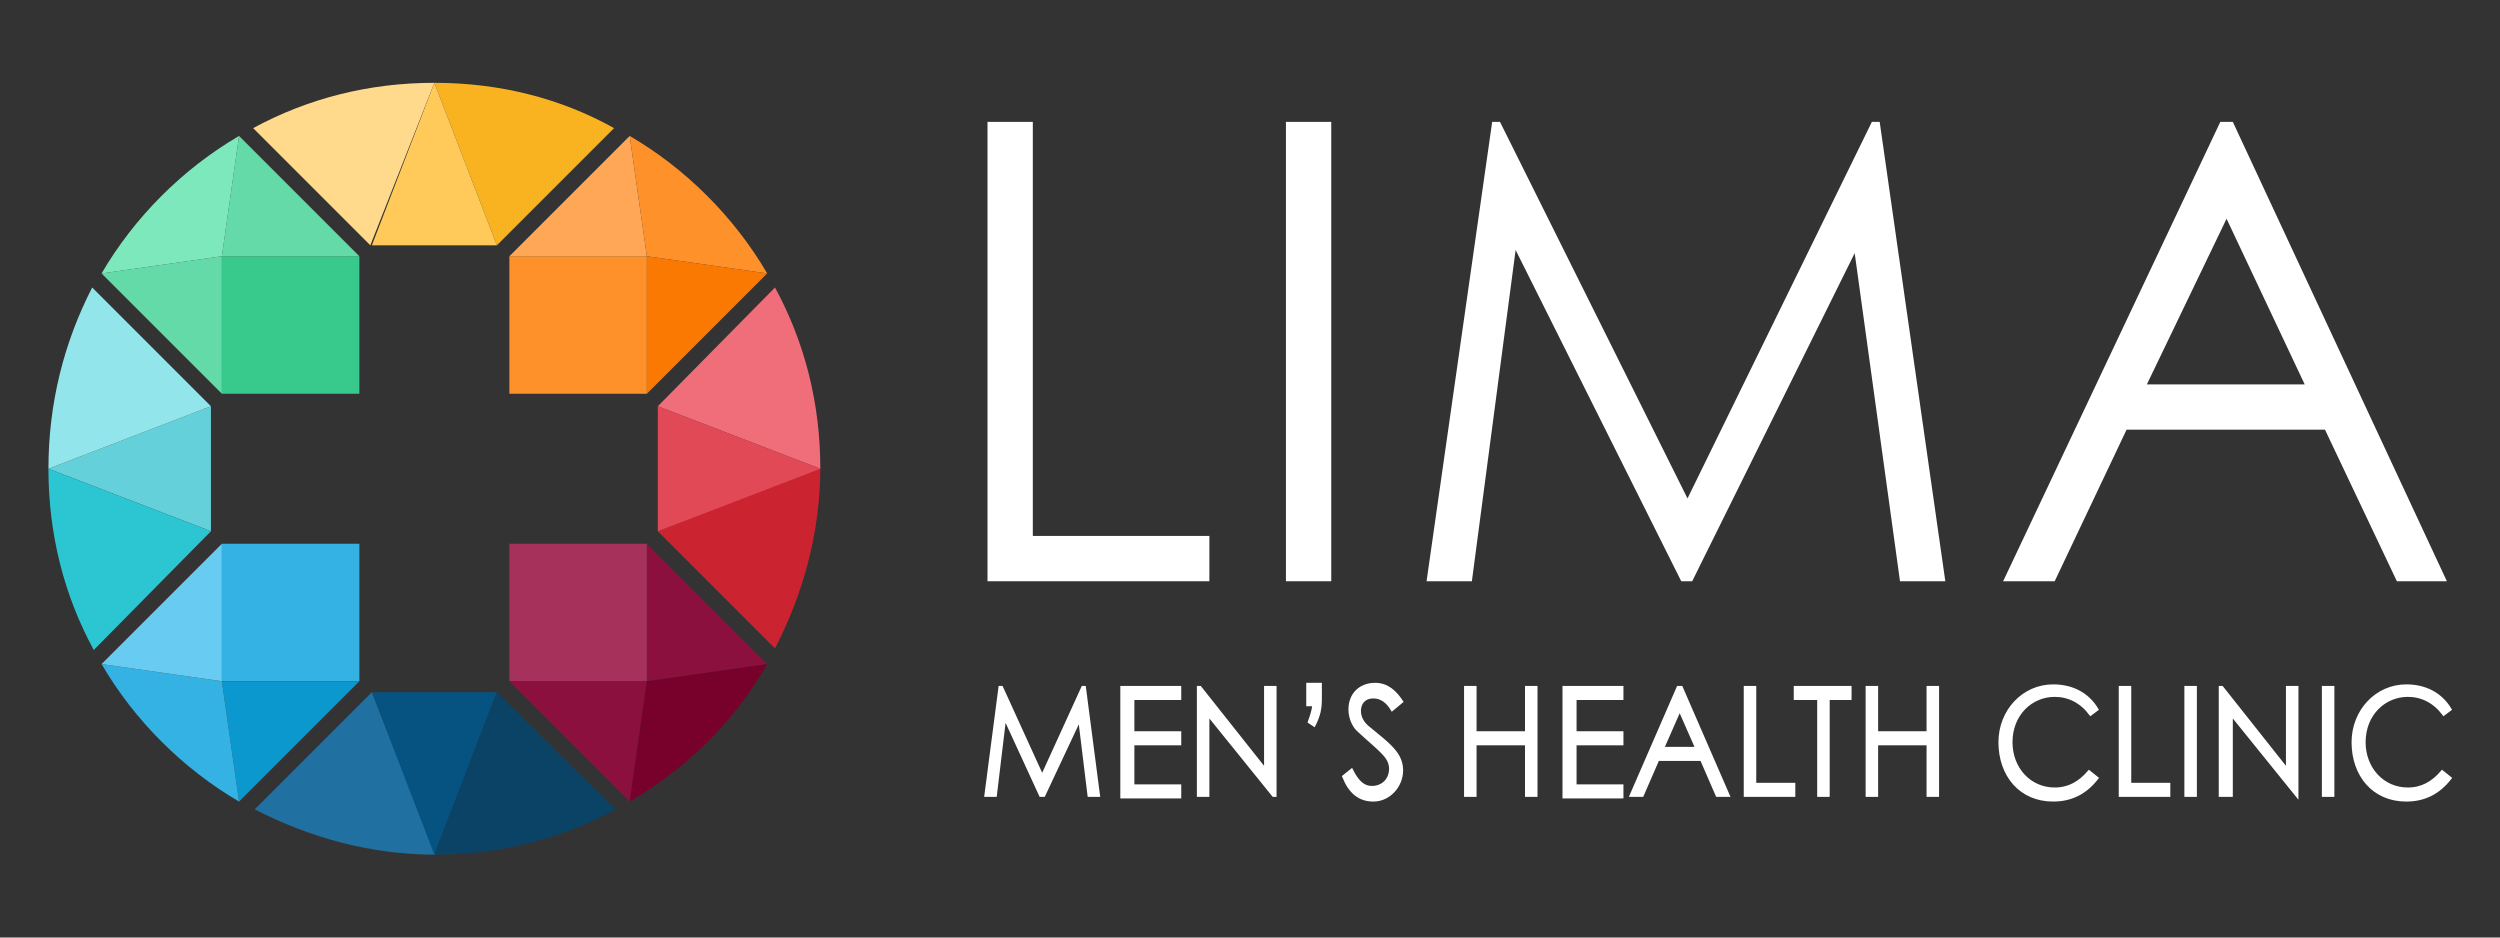 <?xml version="1.0" encoding="utf-8"?>
<!-- Generator: Adobe Illustrator 27.5.0, SVG Export Plug-In . SVG Version: 6.00 Build 0)  -->
<svg version="1.1" id="Layer_1" xmlns="http://www.w3.org/2000/svg" xmlns:xlink="http://www.w3.org/1999/xlink" x="0px" y="0px"
	 viewBox="0 0 160 60" style="enable-background:new 0 0 160 60;" xml:space="preserve">
<rect x="0" y="0" width="160" height="60" fill="#333333" stroke="none"/>
<style type="text/css">
	.st0{fill:#FFFFFF;}
	.st1{fill:#FFFFFF;stroke:#FFFFFF;stroke-width:0.2;stroke-miterlimit:10;}
	.st2{fill:#A6325C;}
	.st3{fill:#34B2E3;}
	.st4{fill:#38C98D;}
	.st5{fill:#FF912B;}
	.st6{fill:#64D1DA;}
	.st7{fill:#2CC6D2;}
	.st8{fill:#91E5EB;}
	.st9{fill:#FAB320;}
	.st10{fill:#FFDA8C;}
	.st11{fill:#FFCA59;}
	.st12{fill:#CC2331;}
	.st13{fill:#F06E7A;}
	.st14{fill:#E24956;}
	.st15{fill:#FFA757;}
	.st16{fill:#FA7902;}
	.st17{fill:#64DAA9;}
	.st18{fill:#7DE8BC;}
	.st19{fill:#0A98CF;}
	.st20{fill:#68CBF2;}
	.st21{fill:#8C103D;}
	.st22{fill:#78012C;}
	.st23{fill:#2070A1;}
	.st24{fill:#065280;}
	.st25{fill:#0A4366;}
</style>
<g>
	<g>
		<g>
			<path class="st0" d="M63.2,7.8h2.9v26.5h11.3v2.9H63.2V7.8z"/>
			<path class="st0" d="M82.3,7.8h2.9v29.4h-2.9V7.8z"/>
			<path class="st0" d="M91.3,37.2l4.2-29.4H96l12,24.1l11.8-24.1h0.5l4.2,29.4h-2.9l-2.9-21l-10.4,21h-0.7L97,16l-2.8,21.2H91.3z"
				/>
			<path class="st0" d="M142.9,7.8l13.7,29.4h-3.2l-4.6-9.7h-12.7l-4.6,9.7h-3.3l13.9-29.4C142.1,7.8,142.9,7.8,142.9,7.8z
				 M142.5,14l-5.1,10.6h10.1L142.5,14z"/>
		</g>
	</g>
	<g>
		<g>
			<path class="st1" d="M63.1,50.9L64,44h0.1l2.6,5.7l2.6-5.7h0.1l0.9,6.9h-0.6L69.1,46l-2.3,4.9h-0.2l-2.3-5l-0.6,5H63.1z"/>
			<path class="st1" d="M71.8,44h3.7v0.7h-3v2.2h3v0.7h-3v2.7h3V51h-3.7V44z"/>
			<path class="st1" d="M76.7,50.9V44h0.1l4.2,5.3V44h0.6v6.9h-0.1l-4.2-5.2v5.2H76.7z"/>
			<path class="st1" d="M84.5,44.7c0,0.7-0.1,1.1-0.4,1.7l-0.3-0.2c0.1-0.3,0.2-0.5,0.3-1.1h-0.4v-1.3h0.8V44.7z"/>
			<path class="st1" d="M89.1,45.4c-0.3-0.5-0.7-0.8-1.2-0.8c-0.6,0-0.9,0.4-0.9,0.9c0,0.4,0.2,0.8,0.6,1.1c1.2,1,2.1,1.6,2.1,2.7
				c0,1-0.8,1.9-1.8,1.9c-0.9,0-1.5-0.5-1.9-1.5l0.5-0.4c0.4,0.8,0.8,1.1,1.3,1.1c0.7,0,1.2-0.5,1.2-1.2c0-0.8-0.7-1.2-2.1-2.5
				c-0.3-0.3-0.5-0.8-0.5-1.3c0-1,0.7-1.6,1.6-1.6c0.8,0,1.3,0.5,1.7,1.1L89.1,45.4z"/>
			<path class="st1" d="M93.8,44h0.6v2.9h3.3V44h0.6v6.9h-0.6v-3.3h-3.3v3.3h-0.6V44z"/>
			<path class="st1" d="M100.1,44h3.7v0.7h-3v2.2h3v0.7h-3v2.7h3V51h-3.7V44z"/>
			<path class="st1" d="M107.6,44l3,6.9h-0.7l-1-2.3h-2.8l-1,2.3h-0.7l3-6.9H107.6z M107.5,45.4l-1.1,2.5h2.2L107.5,45.4z"/>
			<path class="st1" d="M111.7,44h0.6v6.2h2.5v0.7h-3.1V44z"/>
			<path class="st1" d="M114.9,44.6V44h3.5v0.7H117v6.2h-0.6v-6.2h-1.5V44.6z"/>
			<path class="st1" d="M119.5,44h0.6v2.9h3.3V44h0.6v6.9h-0.6v-3.3h-3.3v3.3h-0.6V44z"/>
			<path class="st1" d="M133.8,45.7c-0.6-0.8-1.4-1.2-2.3-1.2c-1.5,0-2.8,1.2-2.8,3c0,1.7,1.2,3,2.8,3c0.9,0,1.6-0.4,2.2-1.1
				l0.5,0.4c-0.7,0.9-1.6,1.4-2.8,1.4c-2.1,0-3.4-1.6-3.4-3.7c0-2,1.5-3.6,3.4-3.6c1.2,0,2.2,0.5,2.8,1.5L133.8,45.7z"/>
			<path class="st1" d="M135.7,44h0.6v6.2h2.5v0.7h-3.1V44z"/>
			<path class="st1" d="M139.9,44h0.6v6.9h-0.6V44z"/>
			<path class="st1" d="M142.1,50.9V44h0.1l4.2,5.3V44h0.6v6.9h0l-4.2-5.2v5.2H142.1z"/>
			<path class="st1" d="M148.7,44h0.6v6.9h-0.6V44z"/>
			<path class="st1" d="M156.4,45.7c-0.6-0.8-1.4-1.2-2.3-1.2c-1.5,0-2.8,1.2-2.8,3c0,1.7,1.2,3,2.8,3c0.9,0,1.6-0.4,2.2-1.1
				l0.5,0.4c-0.7,0.9-1.6,1.4-2.8,1.4c-2.1,0-3.4-1.6-3.4-3.7c0-2,1.5-3.6,3.4-3.6c1.2,0,2.2,0.5,2.8,1.5L156.4,45.7z"/>
		</g>
	</g>
	<rect x="32.6" y="34.8" class="st2" width="8.8" height="8.8"/>
	<polygon class="st3" points="23,34.8 14.2,34.8 14.2,43.6 23,43.6 23,43.6 	"/>
	<polygon class="st4" points="23,25.2 23,16.4 23,16.4 14.2,16.4 14.2,25.2 14.2,25.2 	"/>
	<rect x="32.6" y="16.4" class="st5" width="8.8" height="8.8"/>
	<polygon class="st6" points="13.5,26 13.5,26 3.1,30 13.5,34 	"/>
	<path class="st7" d="M13.5,34L3.1,30c0,4.2,1,8.1,2.9,11.6L13.5,34L13.5,34z"/>
	<path class="st8" d="M5.9,18.4C4.1,21.9,3.1,25.8,3.1,30l10.4-4L5.9,18.4z"/>
	<path class="st9" d="M31.8,15.7l7.5-7.5C35.9,6.3,32,5.3,27.8,5.3L31.8,15.7L31.8,15.7z"/>
	<path class="st10" d="M27.8,5.3c-4.2,0-8.1,1-11.6,2.9l7.5,7.5L27.8,5.3z"/>
	<polygon class="st11" points="23.8,15.7 31.8,15.7 27.8,5.3 	"/>
	<path class="st12" d="M42.1,34l7.5,7.5c1.8-3.5,2.9-7.4,2.9-11.6L42.1,34z"/>
	<path class="st13" d="M49.6,18.4L42.1,26l10.4,4C52.5,25.8,51.5,21.9,49.6,18.4z"/>
	<polygon class="st14" points="42.1,26 42.1,34 52.5,30 	"/>
	<polygon class="st15" points="41.4,16.4 40.3,8.7 32.6,16.4 	"/>
	<path class="st5" d="M49.1,17.5c-2.1-3.6-5.2-6.7-8.8-8.8l1.1,7.7L49.1,17.5z"/>
	<polygon class="st16" points="41.4,25.2 41.4,25.2 49.1,17.5 41.4,16.4 	"/>
	<polygon class="st17" points="23,16.4 15.3,8.7 14.2,16.4 	"/>
	<polygon class="st17" points="14.2,16.4 6.5,17.5 14.2,25.2 	"/>
	<path class="st18" d="M15.3,8.7L15.3,8.7c-3.6,2.1-6.7,5.2-8.8,8.8l0,0l7.7-1.1L15.3,8.7z"/>
	<polygon class="st19" points="14.2,43.6 15.3,51.3 23,43.6 	"/>
	<path class="st3" d="M6.5,42.5L6.5,42.5c2.1,3.6,5.2,6.7,8.8,8.8l0,0l-1.1-7.7L6.5,42.5z"/>
	<polygon class="st20" points="14.2,34.8 14.2,34.8 6.5,42.5 14.2,43.6 	"/>
	<polygon class="st21" points="32.6,43.6 32.6,43.6 40.3,51.3 40.3,51.3 41.4,43.6 	"/>
	<polygon class="st21" points="49.1,42.5 49.1,42.5 41.4,34.8 41.4,34.8 41.4,43.6 	"/>
	<path class="st22" d="M49.1,42.5l-7.7,1.1l-1.1,7.7C43.9,49.2,47,46.2,49.1,42.5L49.1,42.5z"/>
	<path class="st23" d="M23.8,44.3L23.8,44.3l-7.5,7.5c3.5,1.8,7.4,2.9,11.6,2.9L23.8,44.3L23.8,44.3z"/>
	<polygon class="st24" points="23.8,44.3 23.8,44.3 27.8,54.7 31.8,44.3 27.8,54.7 31.8,44.3 	"/>
	<path class="st25" d="M31.8,44.3l-4,10.4c4.2,0,8.1-1,11.6-2.9L31.8,44.3z"/>
</g>
</svg>
